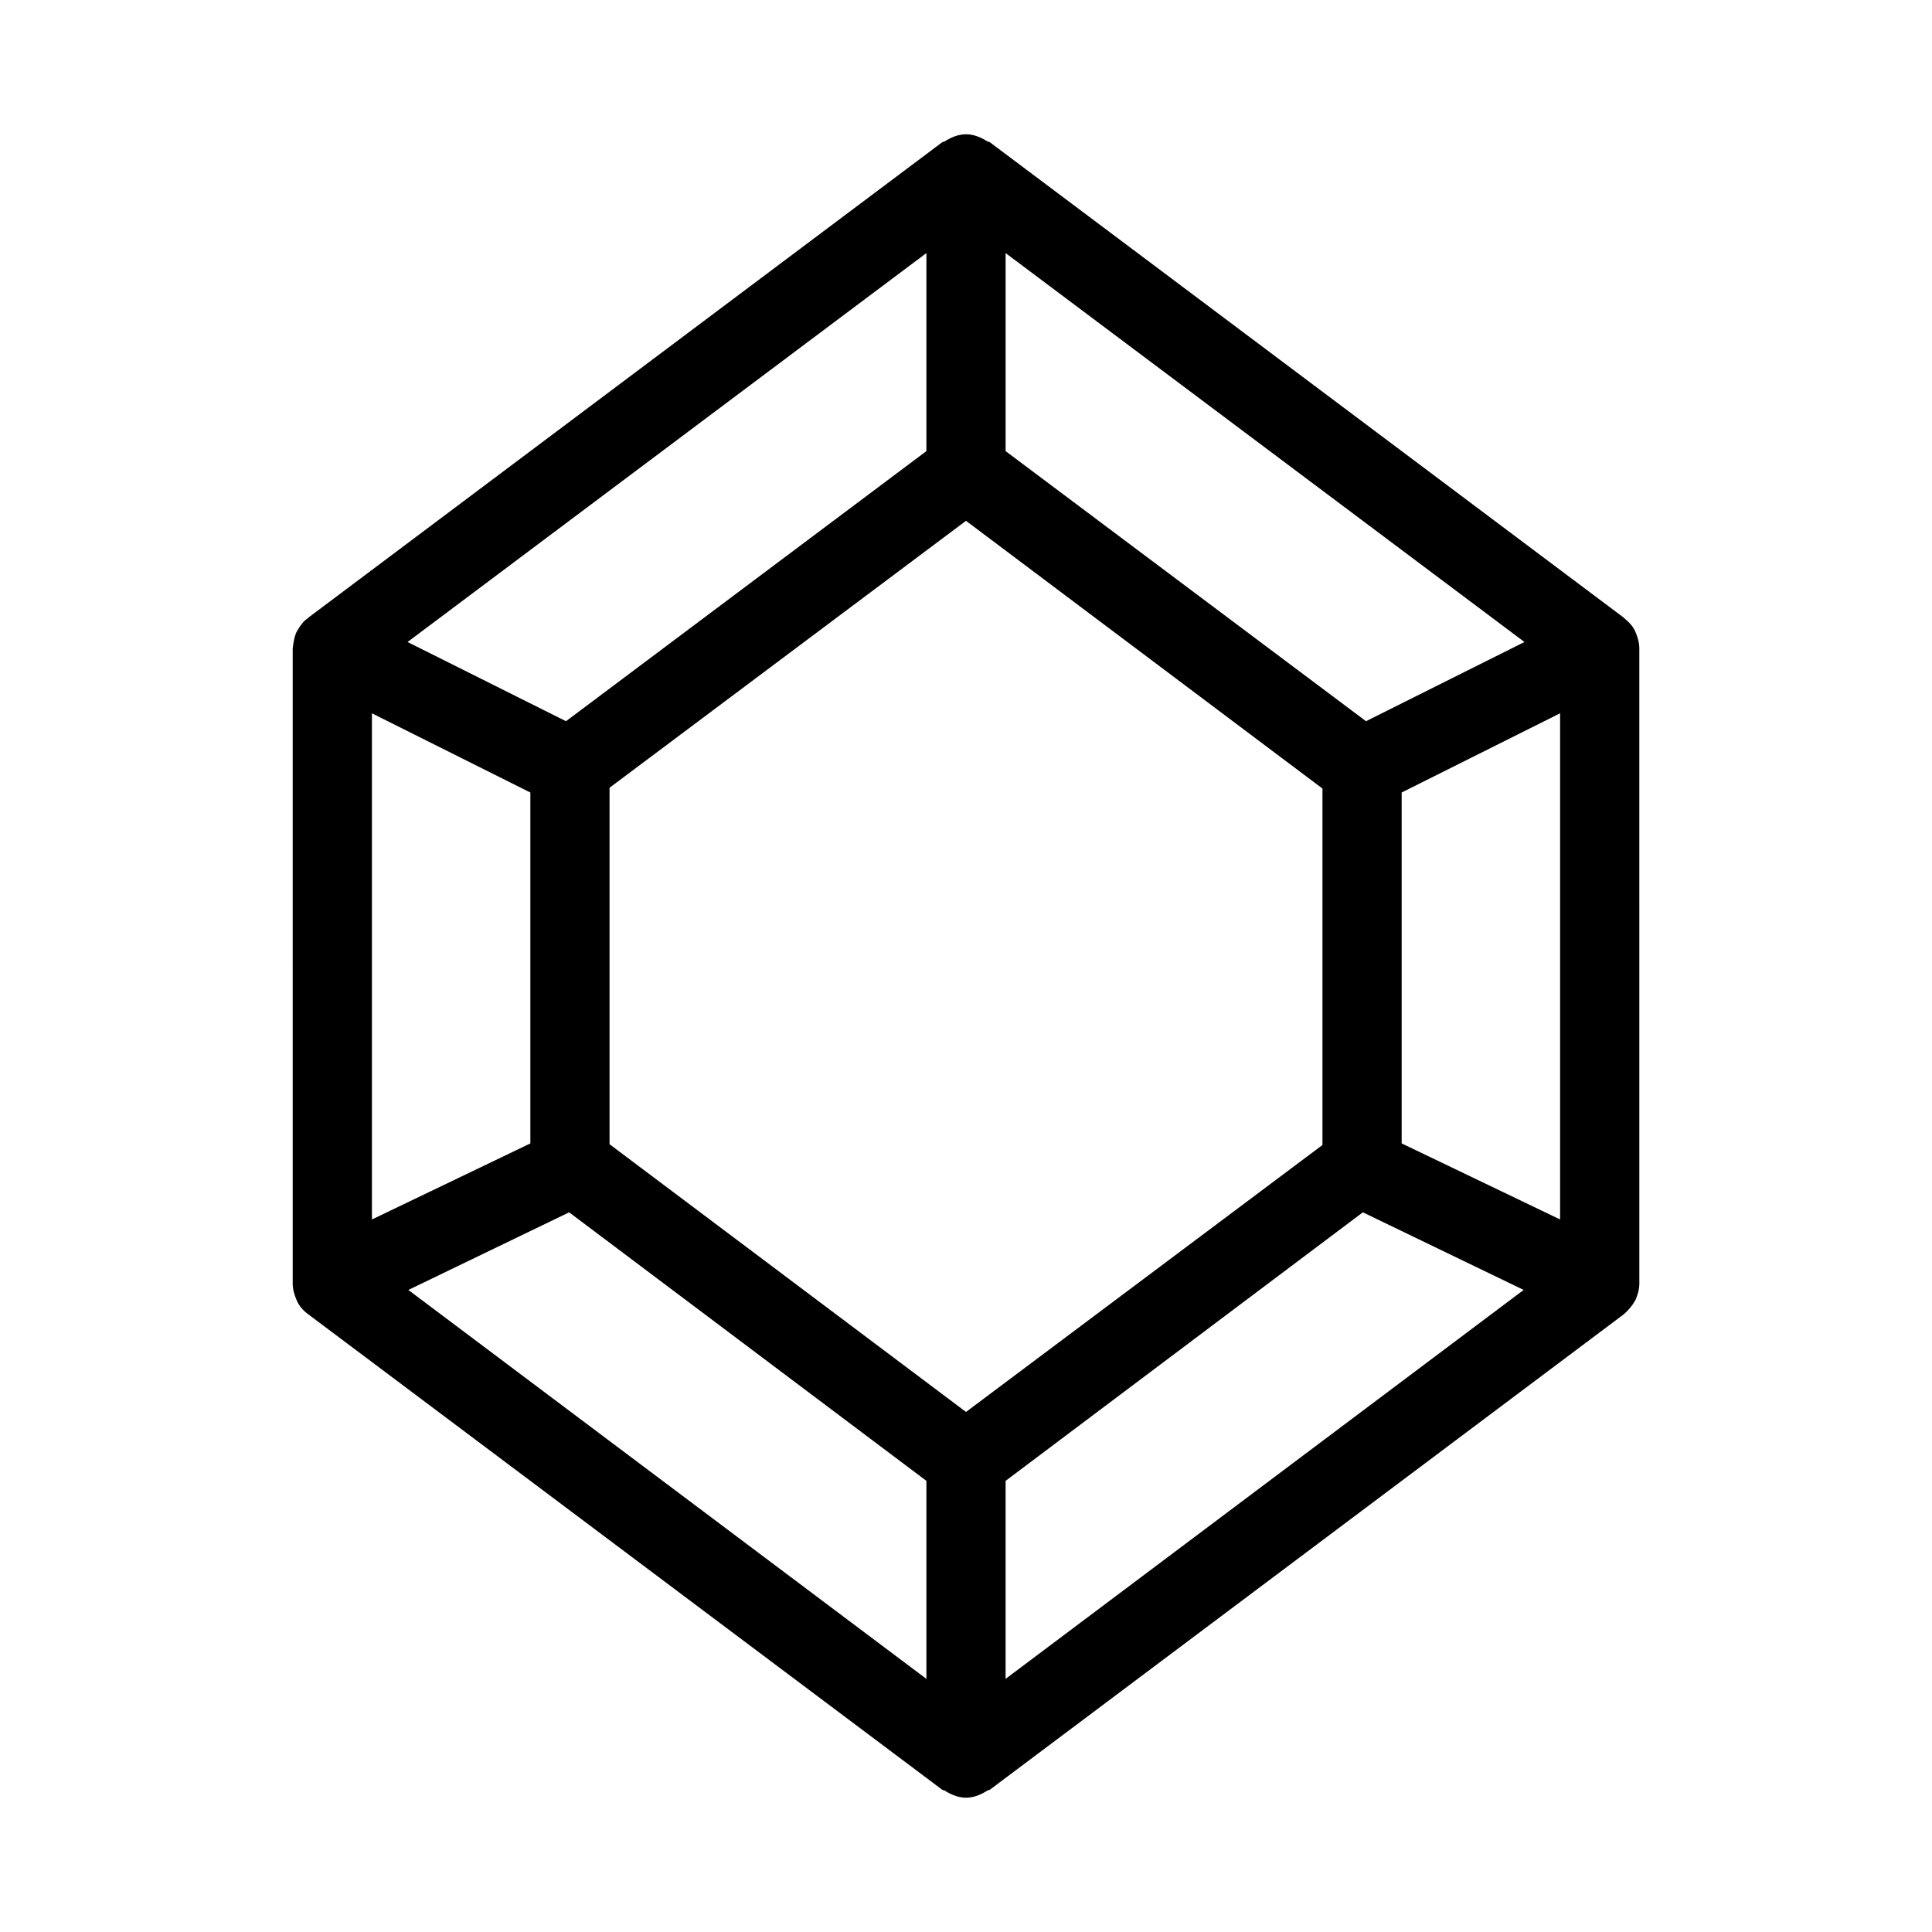 <?xml version="1.0" encoding="UTF-8"?>
<!-- Uploaded to: ICON Repo, www.svgrepo.com, Generator: ICON Repo Mixer Tools -->
<svg fill="#000000" width="800px" height="800px" version="1.1" viewBox="144 144 512 512" xmlns="http://www.w3.org/2000/svg">
 <path d="m221.57 483.96v0.211c0 1.469 0.418 2.938 1.051 4.41 0.629 1.469 1.68 2.731 3.148 3.777l167.94 125.95c0.211 0.211 0.418 0 0.629 0.211 1.68 1.051 3.57 1.891 5.668 1.891s3.988-0.84 5.668-1.891c0.211-0.211 0.418 0 0.629-0.211l167.94-125.95c1.258-1.051 2.309-2.309 3.148-3.777 0.629-1.469 1.051-2.938 1.051-4.41v-0.211l-0.004-167.93v-0.211c0-1.469-0.418-2.938-1.051-4.41-0.629-1.469-1.68-2.519-2.938-3.57l-0.211-0.211-167.94-125.95c-0.211-0.211-0.418 0-0.629-0.211-1.676-1.043-3.566-1.883-5.664-1.883s-3.988 0.84-5.668 1.891c-0.211 0.211-0.418 0-0.629 0.211l-167.94 125.95-0.211 0.211c-1.258 0.84-2.098 2.098-2.938 3.57-0.633 1.254-0.84 2.934-1.051 4.402v0.211zm335.87-16.793-41.984-20.152v-92.992l41.984-20.992zm-262.61-1.887 94.676 71.164v52.477l-137.29-103.07zm105.17-183.26 94.465 70.953v94.465l-94.465 70.742-94.465-70.953v-94.465zm10.496 254.42 94.676-71.164 42.613 20.57-137.29 103.07zm95.512-201.31-95.512-71.582v-52.48l137.5 103.07zm-116.5-71.582-95.516 71.582-41.984-20.992 137.5-103.07zm-104.96 90.477v92.996l-41.984 20.152v-134.14z"/>
</svg>